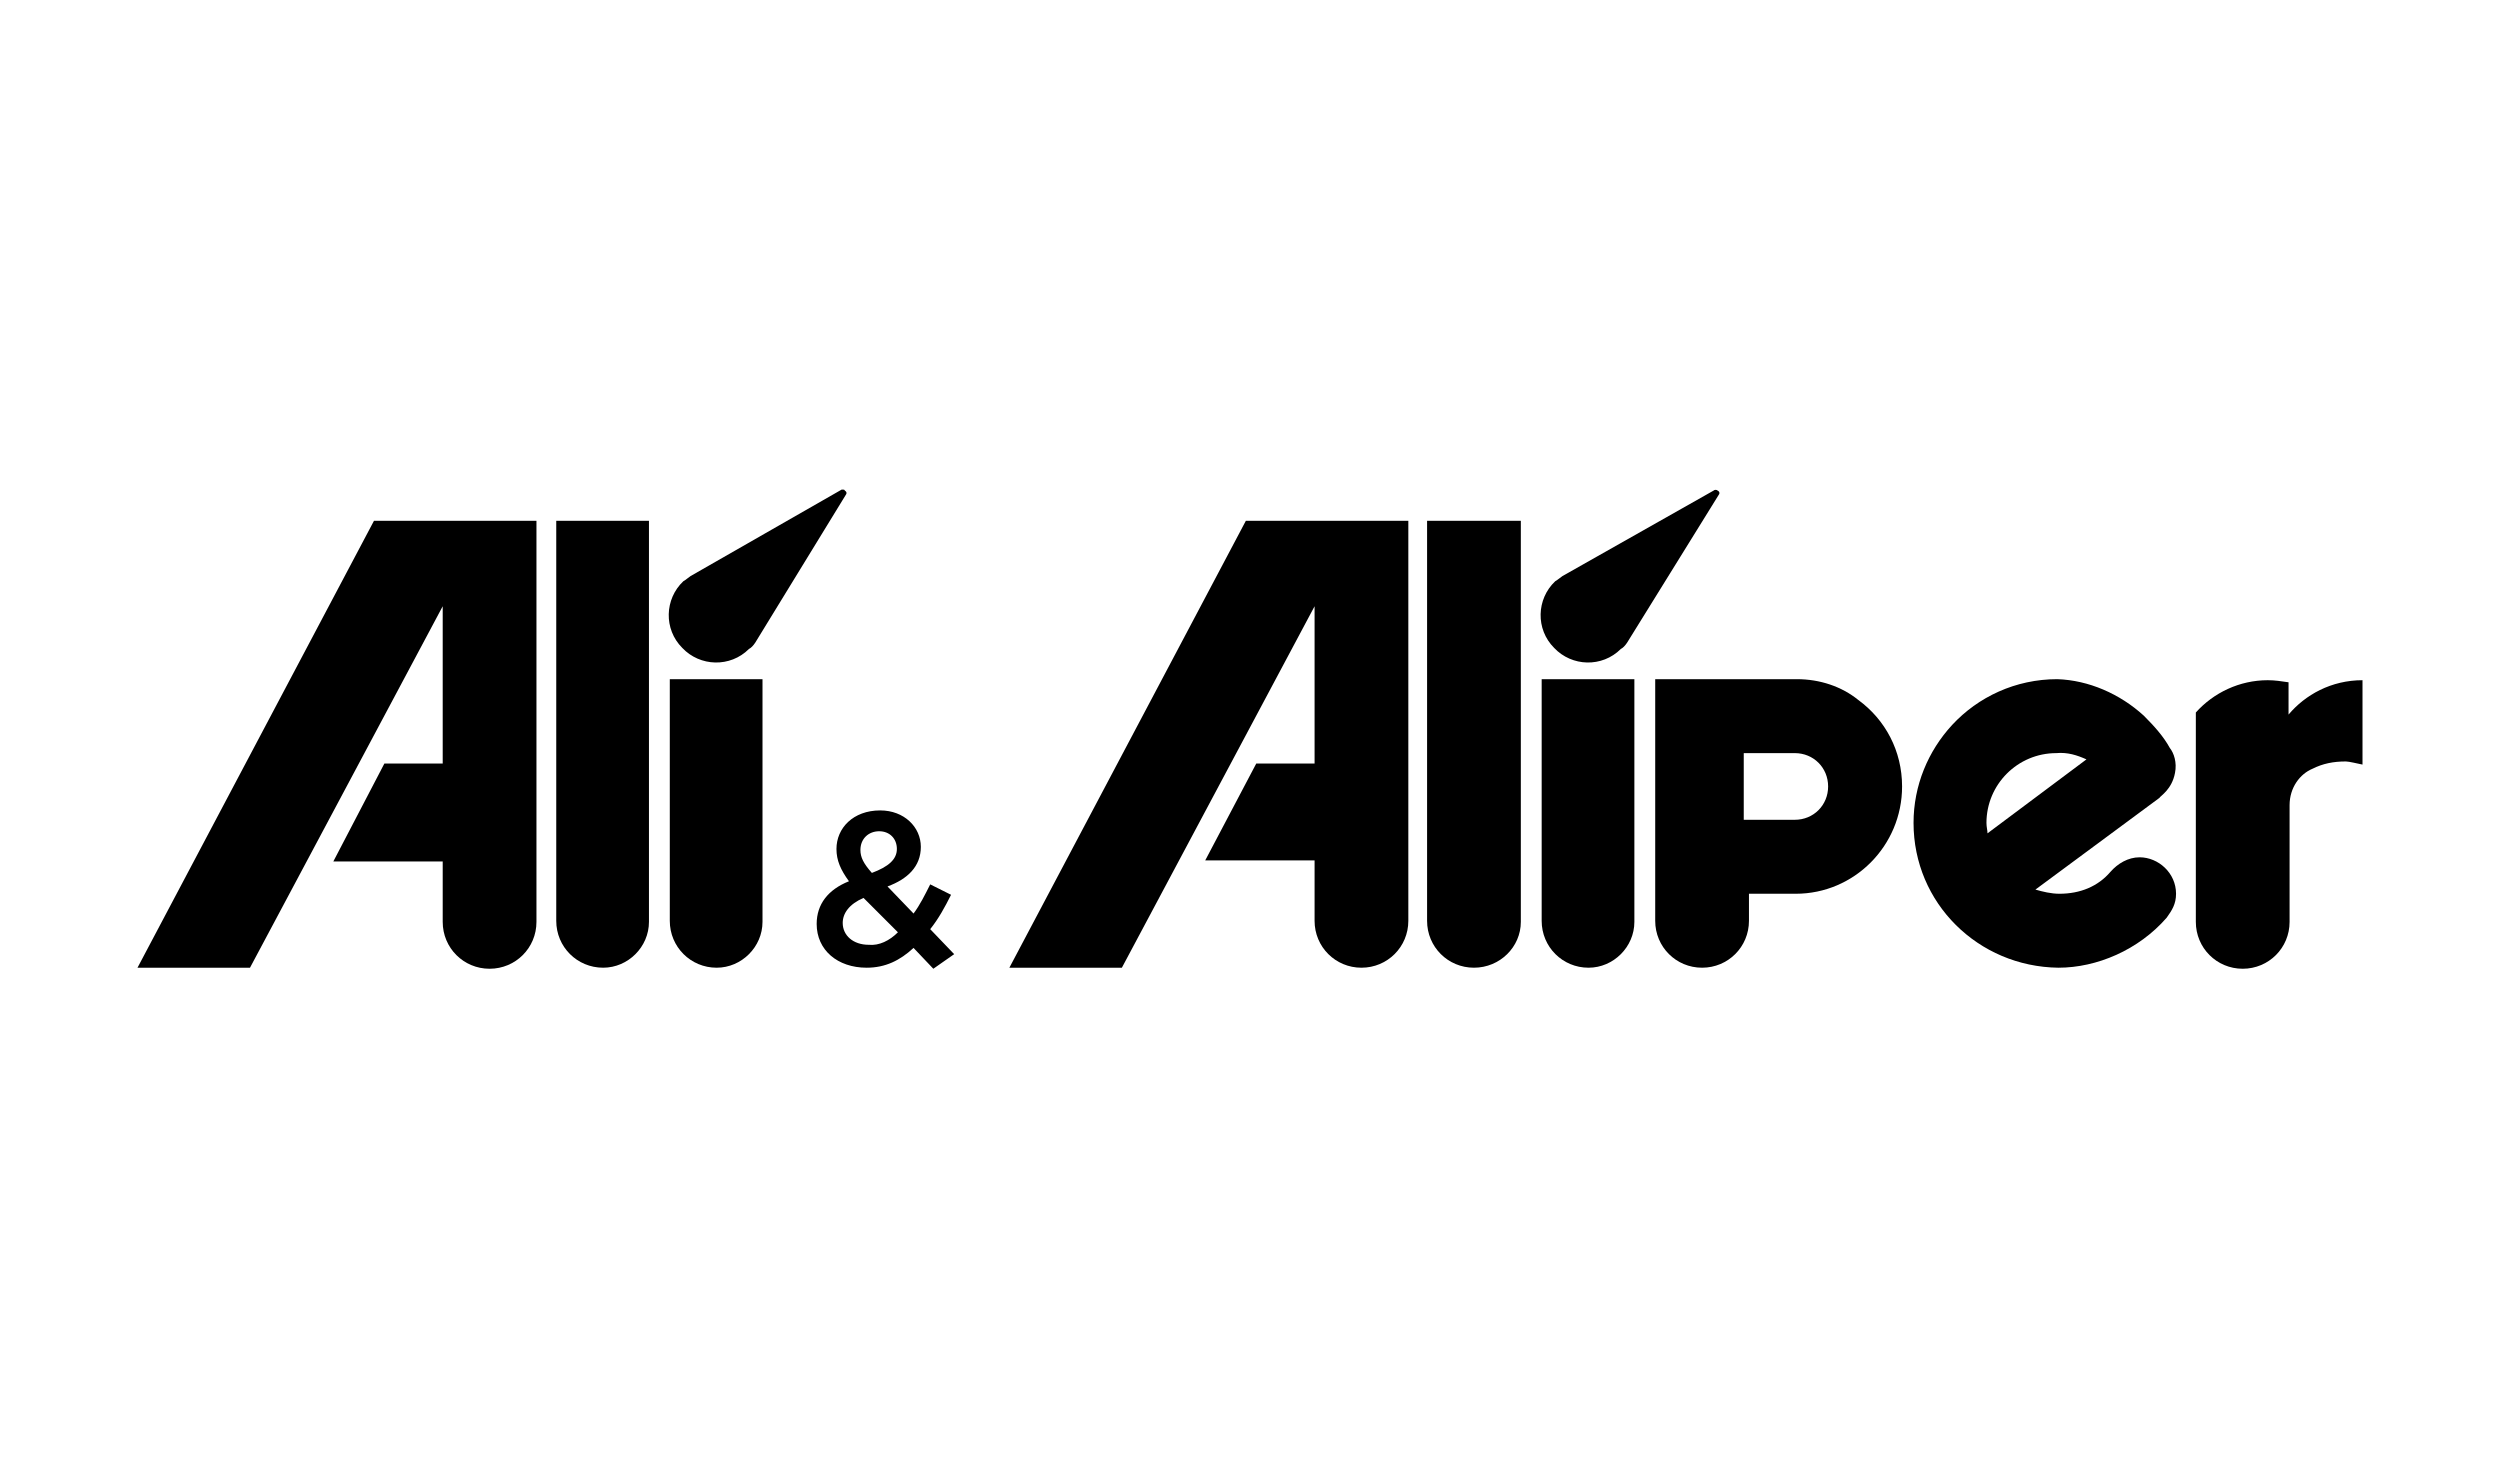 <?xml version="1.0" encoding="utf-8"?>
<!-- Generator: Adobe Illustrator 20.0.0, SVG Export Plug-In . SVG Version: 6.00 Build 0)  -->
<svg version="1.0" id="Livello_1" xmlns="http://www.w3.org/2000/svg" xmlns:xlink="http://www.w3.org/1999/xlink" x="0px" y="0px"
	 width="240px" height="140px" viewBox="0 0 240 140" enable-background="new 0 0 240 140" xml:space="preserve">
<path d="M156.2,61.7l8.8-14.2c0.1-0.1,0.1-0.3-0.1-0.4c-0.1-0.1-0.3-0.1-0.4,0L150,55.3c-0.3,0.2-0.5,0.4-0.7,0.5
	c-1.8,1.7-1.9,4.6-0.1,6.4c1.7,1.8,4.6,1.9,6.4,0.1C155.8,62.2,156,62,156.2,61.7L156.2,61.7z"/>
<path d="M200.3,72.9l-9.5,7.1c0-0.3-0.1-0.6-0.1-1c0-3.7,3-6.7,6.7-6.7C198.5,72.2,199.4,72.5,200.3,72.9 M208.8,74.2
	c0.2-1-0.1-1.9-0.5-2.4c-0.6-1.1-1.5-2.1-2.5-3.1c-2.3-2.1-5.3-3.4-8.3-3.5c0,0,0,0,0,0h0c-4,0-7.6,1.7-10.1,4.4
	c-2.3,2.5-3.7,5.8-3.7,9.4c0,7.7,6.2,13.8,13.9,13.9c3.7,0,7.7-1.7,10.4-4.8c0.5-0.7,0.9-1.3,0.9-2.3c0-2-1.7-3.5-3.5-3.5
	c-1.1,0-2.1,0.6-2.8,1.4c-1.2,1.4-2.9,2.1-4.9,2.1c-0.8,0-1.6-0.2-2.3-0.4l11.9-8.8C207.4,76.4,208.5,75.8,208.8,74.2"/>
<path d="M226.8,73.4v-8.1c-3,0-5.5,1.4-7.1,3.3v-3.1c-0.7-0.1-1.3-0.2-2-0.2c-2.7,0-5.2,1.2-6.9,3.1v3v17.1v0c0,2.5,2,4.5,4.5,4.5
	c2.5,0,4.5-2,4.5-4.5v0V77.3c0-1.7,1-3,2.2-3.5c1-0.5,2-0.7,3.2-0.7C225.5,73.1,226.3,73.3,226.8,73.4"/>
<path d="M156.9,88.5L156.9,88.5V65.2h-8.9v23.2c0,2.5,2,4.5,4.5,4.5C154.9,92.9,156.9,90.9,156.9,88.5"/>
<path d="M175.5,75.5c0,1.8-1.4,3.2-3.2,3.2c0,0,0,0,0,0v0h-4.9v-6.4h4.9v0c0,0,0,0,0,0C174.1,72.3,175.5,73.7,175.5,75.5
	 M182.6,75.5c0-3.4-1.6-6.4-4.2-8.3c-1.6-1.3-3.7-2-5.9-2c0,0,0,0,0,0v0h-0.2h-4.5h0h-8.9v23.2c0,2.5,2,4.5,4.5,4.5s4.5-2,4.5-4.5
	v-2.5l0-0.1h4.5v0c0,0,0,0,0,0C178,85.8,182.6,81.2,182.6,75.5"/>
<path d="M146,88.5L146,88.5V50H137v38.4c0,2.5,2,4.5,4.5,4.5C144,92.9,146,90.9,146,88.5"/>
<path d="M119.6,50L96.9,92.9h10.8l18.5-34.7v15.1l-5.6,0l-4.9,9.3l10.5,0v5.8c0,2.5,2,4.5,4.5,4.5c2.5,0,4.5-2,4.5-4.5V50H119.6z"/>
<path d="M72.5,61.7l8.7-14.2c0.1-0.1,0.1-0.3-0.1-0.4C81.1,47,81,47,80.8,47l-14.5,8.3c-0.3,0.2-0.5,0.4-0.7,0.5
	c-1.8,1.7-1.9,4.6-0.1,6.4c1.7,1.8,4.6,1.9,6.4,0.1C72.1,62.2,72.3,62,72.5,61.7L72.5,61.7z"/>
<path d="M73.2,88.5L73.2,88.5V65.2h-8.9v23.2c0,2.5,2,4.5,4.5,4.5C71.2,92.9,73.2,90.9,73.2,88.5"/>
<path d="M62.3,88.5L62.3,88.5V50h-8.9v38.4c0,2.5,2,4.5,4.5,4.5C60.3,92.9,62.3,90.9,62.3,88.5"/>
<path d="M35.9,50L13.2,92.9H24l18.5-34.7v15.1l-5.6,0L32,82.7l10.5,0v5.8c0,2.5,2,4.5,4.5,4.5c2.5,0,4.5-2,4.5-4.5V50H35.9z"/>
<path d="M87.7,91c-1.3,1.2-2.7,1.9-4.5,1.9c-2.8,0-4.8-1.7-4.8-4.2v0c0-1.9,1.1-3.3,3.1-4.1c-0.8-1.1-1.2-2-1.2-3.1v0
	c0-2,1.6-3.7,4.2-3.7c2.3,0,3.9,1.6,3.9,3.5v0c0,1.9-1.3,3.1-3.2,3.8l2.5,2.6c0.6-0.8,1.1-1.8,1.6-2.8l2,1c-0.6,1.2-1.2,2.3-2,3.3
	l2.3,2.4L89.6,93L87.7,91z M86.2,89.5l-3.3-3.3c-1.4,0.6-2,1.5-2,2.4v0c0,1.2,1,2.1,2.5,2.1C84.4,90.8,85.4,90.3,86.2,89.5
	 M86.1,81.5L86.1,81.5c0-1-0.7-1.7-1.7-1.7c-1,0-1.8,0.7-1.8,1.8v0c0,0.7,0.3,1.3,1.1,2.2C85.3,83.2,86.1,82.5,86.1,81.5"/>
</svg>
